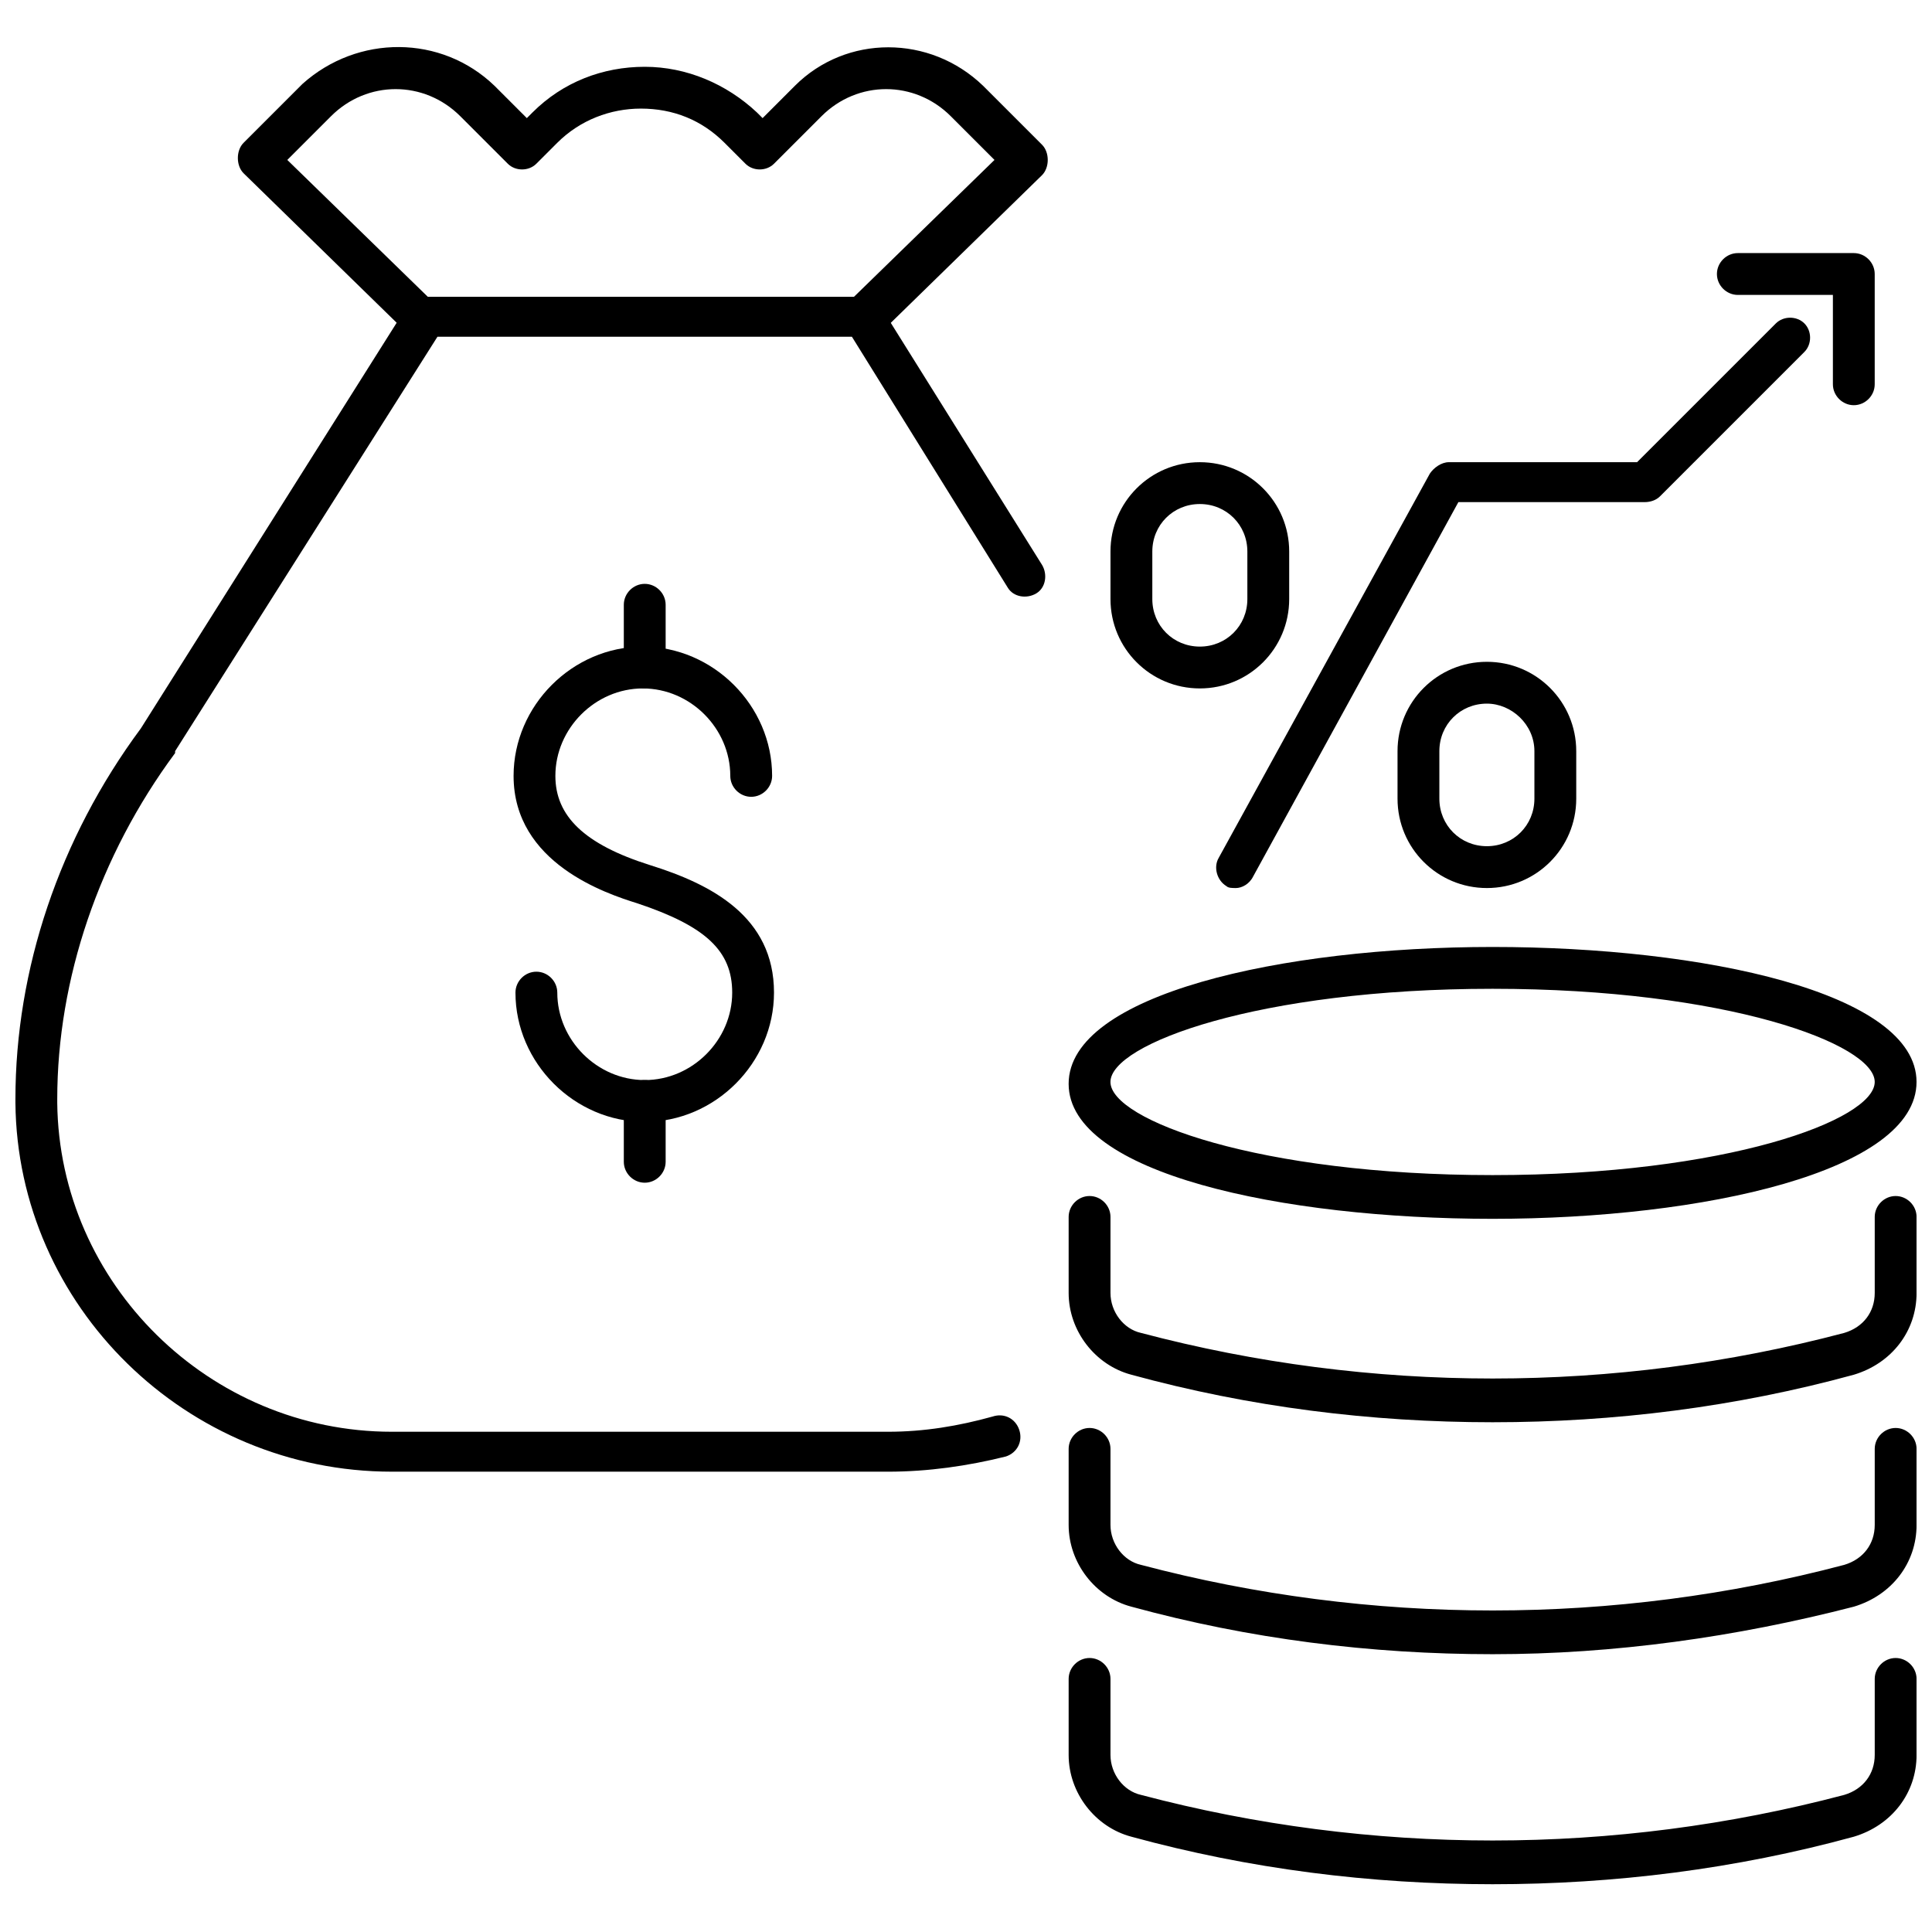 <?xml version="1.0" encoding="UTF-8"?>
<!-- Uploaded to: SVG Repo, www.svgrepo.com, Generator: SVG Repo Mixer Tools -->
<svg width="800px" height="800px" version="1.1" viewBox="144 144 512 512" xmlns="http://www.w3.org/2000/svg">
 <defs>
  <clipPath id="e">
   <path d="m148.09 222h273.91v313h-273.91z"/>
  </clipPath>
  <clipPath id="d">
   <path d="m427 583h224.9v61h-224.9z"/>
  </clipPath>
  <clipPath id="c">
   <path d="m427 522h224.9v61h-224.9z"/>
  </clipPath>
  <clipPath id="b">
   <path d="m427 460h224.9v61h-224.9z"/>
  </clipPath>
  <clipPath id="a">
   <path d="m427 394h224.9v74h-224.9z"/>
  </clipPath>
 </defs>
 <g clip-path="url(#e)">
  <path d="m379.34 534.01h-131.5c-54.41 0-99.25-43.832-99.754-97.738v-1.008c0-34.258 11.586-69.023 33.25-98.242l70.535-111.85c1.008-1.512 2.519-2.519 4.535-2.519h116.38c2.016 0 3.527 1.008 4.535 2.519l42.824 68.52c1.512 2.519 1.008 6.047-1.512 7.559-2.519 1.512-6.047 1.008-7.559-1.512l-41.312-66.504h-109.83l-69.527 109.83v0.504c-20.152 27.207-31.234 59.953-31.234 91.691v1.008c0.504 47.863 40.305 87.16 88.672 87.16h131.5c9.574 0 18.641-1.512 27.711-4.031 3.023-1.008 6.047 0.504 7.055 3.527 1.008 3.023-0.504 6.047-3.527 7.055-10.082 2.519-20.664 4.031-31.242 4.031z"/>
 </g>
 <path d="m372.79 233.24c-1.512 0-3.023-0.504-4.031-1.512-2.016-2.016-2.016-5.543 0-7.559l38.793-37.785-11.586-11.586c-9.574-9.574-24.688-9.574-34.258 0l-12.594 12.594c-2.016 2.016-5.543 2.016-7.559 0l-5.543-5.543c-6.047-6.047-13.602-9.07-22.168-9.07-8.062 0-16.121 3.023-22.168 9.07l-5.543 5.543c-2.016 2.016-5.543 2.016-7.559 0l-12.594-12.594c-9.574-9.574-24.688-9.574-34.258 0l-11.586 11.586 38.793 37.785c2.016 2.016 2.016 5.543 0 7.559-2.016 2.016-5.543 2.016-7.559 0l-42.824-41.816c-1.008-1.008-1.512-2.519-1.512-4.031 0-1.512 0.504-3.023 1.512-4.031l15.617-15.617c14.613-13.098 36.777-13.098 50.887 0.504l8.566 8.566 1.512-1.512c8.062-8.062 18.641-12.09 29.727-12.09 11.082 0 21.664 4.535 29.727 12.09l1.512 1.512 8.559-8.566c13.602-13.602 35.77-13.602 49.879 0l15.617 15.617c1.008 1.008 1.512 2.519 1.512 4.031 0 1.512-0.504 3.023-1.512 4.031l-42.824 41.816c-1.512 0.504-3.023 1.008-4.535 1.008z"/>
 <path d="m314.86 441.31c-18.641 0-34.258-15.617-34.258-34.258 0-3.023 2.519-5.543 5.543-5.543s5.543 2.519 5.543 5.543c0 12.594 10.578 23.176 23.176 23.176 12.594 0 23.176-10.578 23.176-23.176 0-11.082-7.055-17.633-25.191-23.68-8.062-2.519-32.746-10.578-32.746-33.754 0-18.641 15.617-34.258 34.258-34.258s34.258 15.617 34.258 34.258c0 3.023-2.519 5.543-5.543 5.543-3.023 0-5.543-2.519-5.543-5.543 0-12.594-10.578-23.176-23.176-23.176-12.594 0-23.176 10.578-23.176 23.176 0 10.578 7.559 18.137 25.191 23.68 16.121 5.039 32.746 13.602 32.746 33.754 0 18.637-15.617 34.258-34.258 34.258z"/>
 <path d="m314.86 326.44c-3.023 0-5.543-2.519-5.543-5.543v-16.625c0-3.023 2.519-5.543 5.543-5.543 3.023 0 5.543 2.519 5.543 5.543v16.121c0 3.527-2.519 6.047-5.543 6.047z"/>
 <path d="m314.86 457.43c-3.023 0-5.543-2.519-5.543-5.543v-16.121c0-3.023 2.519-5.543 5.543-5.543 3.023 0 5.543 2.519 5.543 5.543v16.121c0 3.023-2.519 5.543-5.543 5.543z"/>
 <path d="m471.54 379.34c-1.008 0-2.016 0-2.519-0.504-2.519-1.512-3.527-5.039-2.016-7.559l55.922-101.77c1.008-1.512 3.023-3.023 5.039-3.023h49.879l36.777-36.777c2.016-2.016 5.543-2.016 7.559 0 2.016 2.016 2.016 5.543 0 7.559l-38.289 38.289c-1.008 1.008-2.519 1.512-4.031 1.512h-49.375l-54.41 99.25c-1.008 2.016-3.023 3.023-4.535 3.023z"/>
 <path d="m538.04 379.34c-13.098 0-23.68-10.578-23.68-23.68v-12.594c0-13.098 10.578-23.68 23.68-23.68 13.098 0 23.68 10.578 23.68 23.68v12.594c0 13.098-10.582 23.68-23.68 23.68zm0-48.871c-7.055 0-12.594 5.543-12.594 12.594v12.594c0 7.055 5.543 12.594 12.594 12.594 7.055 0 12.594-5.543 12.594-12.594v-12.594c0-7.051-6.043-12.594-12.594-12.594z"/>
 <path d="m461.97 326.44c-13.098 0-23.68-10.578-23.68-23.68v-12.594c0-13.098 10.578-23.68 23.68-23.68 13.098 0 23.68 10.578 23.68 23.68v12.594c-0.004 13.102-10.582 23.68-23.68 23.68zm0-48.867c-7.055 0-12.594 5.543-12.594 12.594v12.594c0 7.055 5.543 12.594 12.594 12.594 7.055 0 12.594-5.543 12.594-12.594v-12.594c0-7.055-5.543-12.594-12.594-12.594z"/>
 <path d="m635.28 251.38c-3.023 0-5.543-2.519-5.543-5.543v-23.68h-25.191c-3.023 0-5.543-2.519-5.543-5.543s2.519-5.543 5.543-5.543h30.73c3.023 0 5.543 2.519 5.543 5.543v29.223c0.004 3.023-2.516 5.543-5.539 5.543z"/>
 <g clip-path="url(#d)">
  <path d="m539.55 643.34c-32.242 0-64.488-4.031-95.723-12.594-9.574-2.519-16.625-11.586-16.625-21.664v-20.152c0-3.023 2.519-5.543 5.543-5.543s5.543 2.519 5.543 5.543v20.152c0 5.039 3.527 9.574 8.062 10.578 60.961 16.121 125.45 16.121 186.41 0 5.039-1.512 8.062-5.543 8.062-10.578v-20.152c0-3.023 2.519-5.543 5.543-5.543 3.023 0 5.543 2.519 5.543 5.543v20.152c0 10.078-6.551 18.641-16.625 21.664-31.246 8.562-63.492 12.594-95.734 12.594z"/>
 </g>
 <g clip-path="url(#c)">
  <path d="m539.55 582.38c-32.242 0-64.488-4.031-95.723-12.594-9.574-2.519-16.625-11.586-16.625-21.664v-20.152c0-3.023 2.519-5.543 5.543-5.543s5.543 2.519 5.543 5.543v20.152c0 5.039 3.527 9.574 8.062 10.578 60.961 16.121 125.45 16.121 186.41 0 5.039-1.512 8.062-5.543 8.062-10.578v-20.152c0-3.023 2.519-5.543 5.543-5.543 3.023 0 5.543 2.519 5.543 5.543v20.152c0 10.078-6.551 18.641-16.625 21.664-31.246 8.059-63.492 12.594-95.734 12.594z"/>
 </g>
 <g clip-path="url(#b)">
  <path d="m539.55 520.91c-32.242 0-64.488-4.031-95.723-12.594-9.574-2.519-16.625-11.586-16.625-21.664v-20.152c0-3.023 2.519-5.543 5.543-5.543s5.543 2.519 5.543 5.543v20.152c0 5.039 3.527 9.574 8.062 10.578 60.961 16.121 125.45 16.121 186.41 0 5.039-1.512 8.062-5.543 8.062-10.578v-20.152c0-3.023 2.519-5.543 5.543-5.543 3.023 0 5.543 2.519 5.543 5.543v20.152c0 10.078-6.551 18.641-16.625 21.664-31.246 8.562-63.492 12.594-95.734 12.594z"/>
 </g>
 <g clip-path="url(#a)">
  <path d="m539.55 467c-55.922 0-112.35-12.09-112.35-35.77-0.004-23.68 56.426-36.273 112.35-36.273 55.922 0 112.35 12.09 112.35 35.77 0 23.68-56.426 36.273-112.35 36.273zm0-60.961c-61.969 0-101.27 14.609-101.27 24.688s39.297 24.688 101.27 24.688 101.27-14.609 101.27-24.688c0-10.074-39.297-24.688-101.27-24.688z"/>
 </g>
</svg>